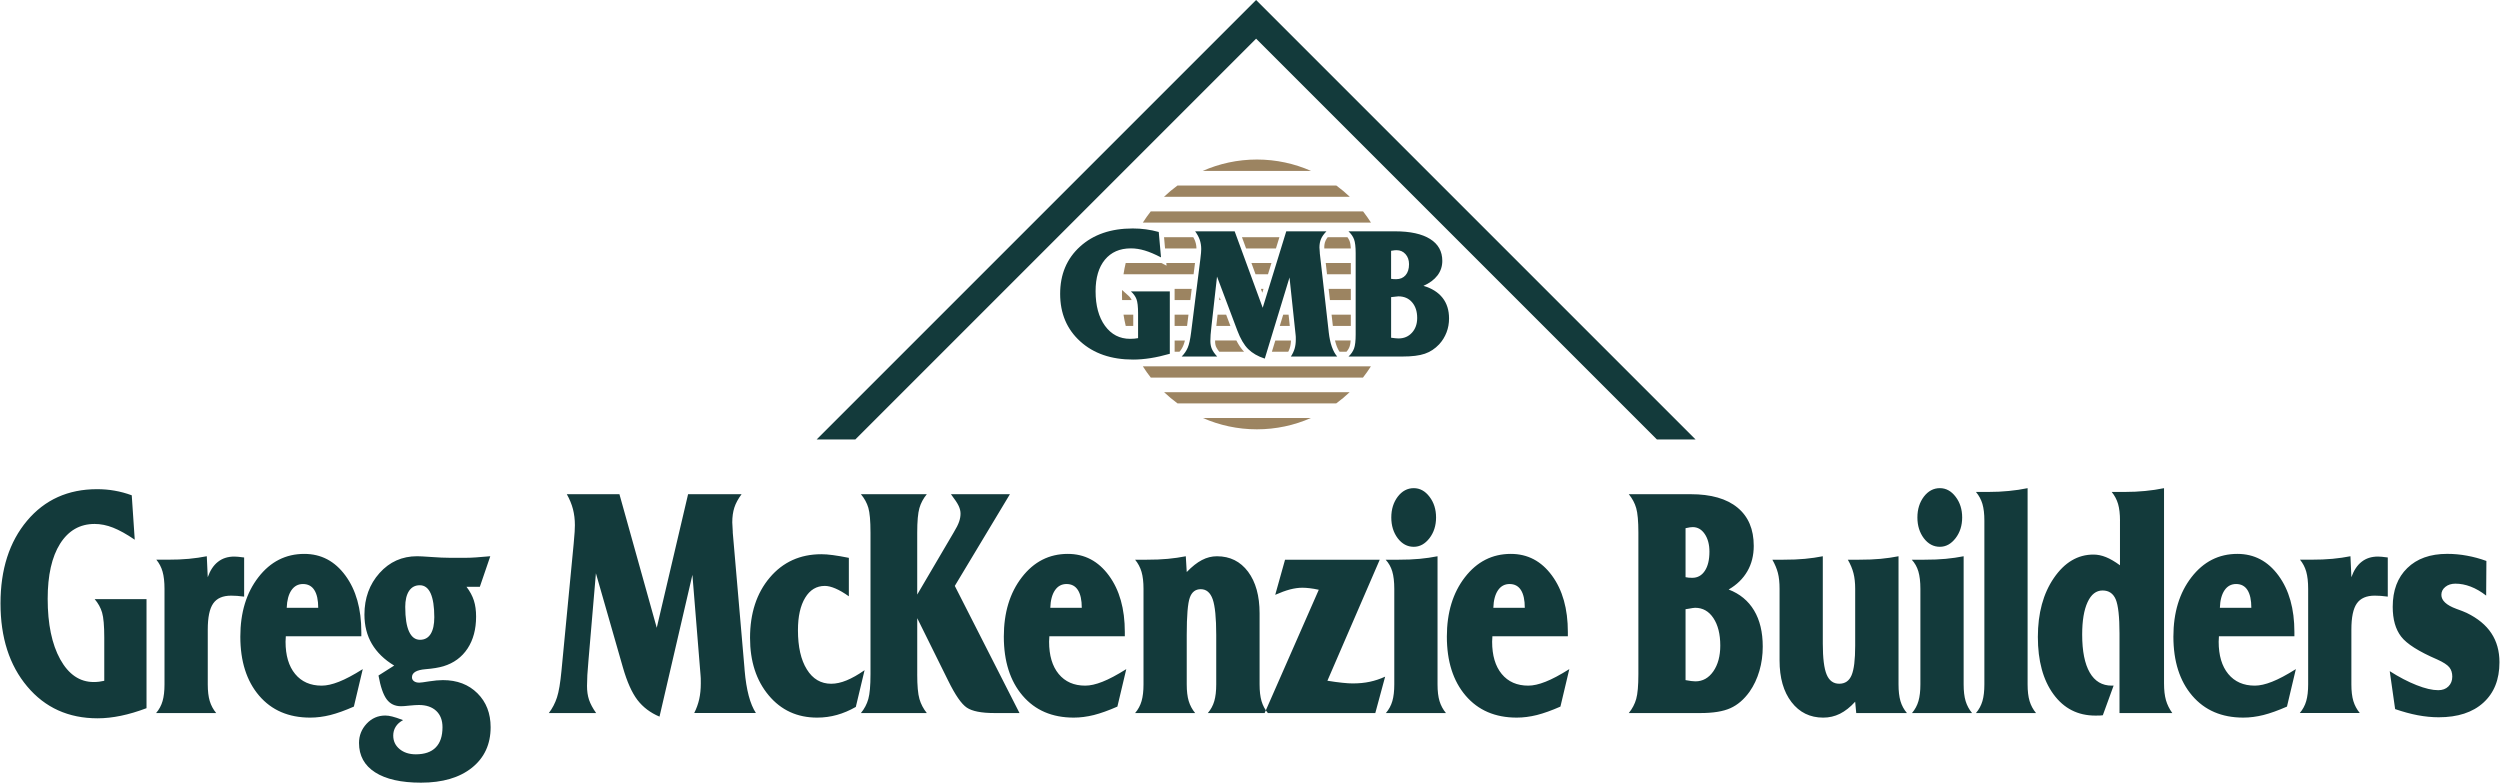 <?xml version="1.0" encoding="UTF-8"?>
<!DOCTYPE svg PUBLIC "-//W3C//DTD SVG 1.0//EN" "http://www.w3.org/TR/2001/REC-SVG-20010904/DTD/svg10.dtd">
<!-- Creator: CorelDRAW 2018 (64-Bit) -->
<svg xmlns="http://www.w3.org/2000/svg" xml:space="preserve" width="2.814in" height="0.881in" version="1.0" style="shape-rendering:geometricPrecision; text-rendering:geometricPrecision; image-rendering:optimizeQuality; fill-rule:evenodd; clip-rule:evenodd"
viewBox="0 0 1152.12 360.86"
 xmlns:xlink="http://www.w3.org/1999/xlink">
 <defs>
  <style type="text/css">
   <![CDATA[
    .fil1 {fill:#133A3B}
    .fil0 {fill:#9C8461}
   ]]>
  </style>
 </defs>
 <g id="Layer_x0020_1">
  <path class="fil0" d="M579.24 73.55c8.88,0 17.34,1.88 24.99,5.26l-49.98 0c7.65,-3.38 16.11,-5.26 24.99,-5.26zm36.62 11.99c2.18,1.59 4.26,3.33 6.21,5.19l-85.66 0c1.95,-1.86 4.03,-3.59 6.21,-5.19l73.24 0zm12.32 11.91c1.3,1.66 2.52,3.39 3.66,5.19l-105.19 0c1.13,-1.79 2.35,-3.52 3.66,-5.19l97.87 0zm-76.83 17.09l-14.46 0 -0.46 -5.19 13.47 0 0.01 0.03 0.06 0.11 0.06 0.1 0.06 0.1 0.06 0.11 0.05 0.1 0.05 0.1 0.05 0.1 0.05 0.1 0.05 0.1 0.05 0.1 0.05 0.1 0.04 0.1 0.04 0.1 0.04 0.1 0.04 0.1 0.04 0.1 0.04 0.1 0.04 0.1 0.03 0.1 0.03 0.1 0.03 0.1 0.03 0.1 0.03 0.1 0.03 0.1 0.03 0.1 0.03 0.1 0.03 0.1 0.03 0.11 0.02 0.1 0.02 0.1 0.02 0.11 0.02 0.11 0.02 0.11 0.02 0.11 0.02 0.11 0.02 0.11 0.02 0.11 0.01 0.11 0.01 0.11 0.01 0.11 0.01 0.11 0.01 0.11 0.01 0.12 0.01 0.12 0.01 0.12 0.01 0.12 0 0.12 0 0.12 0 0.06zm36.68 0l-13.78 0 -1.9 -5.19 17.27 0 -1.6 5.19zm34.47 0l-12.19 0 -0 -0.03 -0 -0.11 -0 -0.1 -0 -0.08 -0 -0.07 0 -0.06 0 -0.11 0 -0.11 0 -0.11 0 -0.11 0 -0.11 0.01 -0.11 0.01 -0.11 0.01 -0.1 0.01 -0.1 0.01 -0.1 0.01 -0.1 0.01 -0.1 0.01 -0.1 0.02 -0.1 0.02 -0.1 0.02 -0.1 0.02 -0.09 0.02 -0.09 0.02 -0.09 0.02 -0.09 0.02 -0.09 0.02 -0.09 0.02 -0.09 0.03 -0.09 0.03 -0.08 0.03 -0.08 0.03 -0.08 0.03 -0.08 0.03 -0.08 0.03 -0.08 0.03 -0.08 0.03 -0.08 0.03 -0.08 0.03 -0.08 0.04 -0.07 0.04 -0.08 0.04 -0.08 0.04 -0.08 0.04 -0.08 0.05 -0.08 0.05 -0.08 0.05 -0.08 0.05 -0.09 0.05 -0.09 0.05 -0.09 0.06 -0.09 0.06 -0.09 0.06 -0.09 0.07 -0.09 0.07 -0.09 0.07 -0.09 0.07 -0.09 0.02 -0.02 9.05 0 0.06 0.07 0.07 0.09 0.06 0.09 0.06 0.09 0.06 0.09 0.06 0.09 0.06 0.09 0.05 0.09 0.05 0.09 0.05 0.09 0.05 0.09 0.05 0.09 0.05 0.09 0.05 0.09 0.04 0.09 0.04 0.09 0.04 0.09 0.04 0.09 0.04 0.09 0.03 0.09 0.03 0.08 0.03 0.09 0.03 0.1 0.03 0.1 0.03 0.11 0.03 0.11 0.03 0.12 0.03 0.13 0.03 0.13 0.03 0.14 0.03 0.15 0.03 0.15 0.02 0.16 0.02 0.17 0.02 0.17 0.02 0.18 0.02 0.18 0.02 0.19 0.02 0.2 0.02 0.2 0.02 0.21 0.01 0.21 0.01 0.16zm-72.45 11.91l-32.31 0c0.26,-1.75 0.6,-3.48 1.01,-5.19l16.45 0 2.38 1.23 -0.11 -1.23 13.23 0 -0.65 5.19zm34.3 0l-5.74 0 -1.9 -5.19 9.24 0 -1.6 5.19zm38.2 0l-10.98 0 -0.59 -5.19 11.57 0 0 5.19zm-41.48 6.72l1.21 0 -0.55 1.79 -0.66 -1.79zm-59.59 5.19l-4.39 0c-0.04,-0.87 -0.06,-1.74 -0.06,-2.61 0,-0.69 0.01,-1.37 0.04,-2.05l2.68 2.4 0.09 0.08 0.09 0.08 0.09 0.08 0.08 0.08 0.08 0.08 0.08 0.08 0.08 0.08 0.08 0.08 0.07 0.08 0.07 0.08 0.07 0.08 0.07 0.08 0.07 0.09 0.06 0.08 0.06 0.08 0.06 0.09 0.06 0.08 0.05 0.08 0.05 0.08 0.05 0.09 0.05 0.08 0.05 0.09 0.05 0.09 0.05 0.08 0.04 0.08 0.04 0.09 0.04 0.09zm27.06 0l-7.24 0 0 -5.19 7.89 0 -0.65 5.19zm14 0l-0.68 0 0.16 -1.39 0.52 1.39zm60.01 0l-9.64 0 -0.59 -5.19 10.22 0 0 5.19zm-100.32 11.91l-3.47 0c-0.41,-1.7 -0.75,-3.43 -1.02,-5.18l4.49 0 0 5.18zm24.81 0l-5.74 0 0 -5.18 6.39 0 -0.65 5.18zm19.98 0l-6.49 0 0.58 -5.18 3.96 0 1.95 5.18zm27.38 0l-4.62 0 1.58 -5.18 2.49 0 0.55 5.18zm28.15 0l-8.29 0 -0.59 -5.18 8.87 0 0 5.18zm-78.97 11.91l-2.27 0 0 -5.19 4.73 0 -0.03 0.15 -0.05 0.19 -0.05 0.19 -0.05 0.18 -0.05 0.18 -0.05 0.17 -0.05 0.16 -0.05 0.16 -0.05 0.15 -0.05 0.15 -0.05 0.14 -0.05 0.13 -0.05 0.13 -0.05 0.12 -0.05 0.11 -0.05 0.12 -0.05 0.12 -0.05 0.12 -0.05 0.12 -0.05 0.11 -0.06 0.11 -0.06 0.11 -0.06 0.11 -0.06 0.11 -0.06 0.11 -0.06 0.11 -0.06 0.11 -0.07 0.11 -0.07 0.11 -0.07 0.11 -0.07 0.11 -0.07 0.11 -0.07 0.11 -0.07 0.1 -0.08 0.1 -0.08 0.1 -0.08 0.1 -0.08 0.1 -0.08 0.1 -0.09 0.1 -0.09 0.1 -0.03 0.03zm29.72 0l-11.4 0 -0.08 -0.1 -0.08 -0.1 -0.08 -0.1 -0.07 -0.1 -0.07 -0.1 -0.07 -0.1 -0.07 -0.09 -0.07 -0.09 -0.06 -0.09 -0.06 -0.09 -0.06 -0.09 -0.06 -0.09 -0.06 -0.09 -0.05 -0.09 -0.05 -0.09 -0.05 -0.08 -0.05 -0.08 -0.05 -0.08 -0.05 -0.08 -0.04 -0.08 -0.04 -0.08 -0.04 -0.08 -0.04 -0.08 -0.04 -0.07 -0.03 -0.06 -0.03 -0.06 -0.03 -0.07 -0.03 -0.07 -0.03 -0.07 -0.03 -0.07 -0.03 -0.08 -0.03 -0.08 -0.02 -0.08 -0.02 -0.08 -0.02 -0.08 -0.02 -0.08 -0.02 -0.08 -0.02 -0.08 -0.02 -0.08 -0.02 -0.09 -0.02 -0.08 -0.02 -0.09 -0.01 -0.09 -0.01 -0.09 -0.01 -0.09 -0.01 -0.09 -0.01 -0.09 -0.01 -0.1 -0.01 -0.09 -0.01 -0.1 -0.01 -0.1 -0 -0.1 -0 -0.1 -0 -0.1 -0 -0.1 -0 -0.1 -0 -0.11 0 -0.06 0 -0.07 0 -0.07 0 -0.06 9.8 0 0.16 0.3 0.16 0.31 0.17 0.3 0.17 0.3 0.17 0.29 0.17 0.29 0.18 0.29 0.18 0.28 0.18 0.27 0.18 0.27 0.18 0.26 0.19 0.26 0.19 0.25 0.19 0.25 0.19 0.24 0.2 0.24 0.2 0.23 0.2 0.23 0.2 0.22 0.07 0.08zm20.34 0l-7.49 0 1.58 -5.19 7.21 0 -0 0.1 -0 0.12 -0 0.12 -0.01 0.12 -0.01 0.12 -0.01 0.12 -0.01 0.12 -0.01 0.12 -0.01 0.11 -0.01 0.11 -0.01 0.11 -0.01 0.11 -0.01 0.11 -0.01 0.11 -0.02 0.11 -0.02 0.11 -0.02 0.11 -0.02 0.11 -0.02 0.11 -0.02 0.11 -0.02 0.1 -0.02 0.1 -0.02 0.1 -0.02 0.1 -0.02 0.1 -0.03 0.1 -0.03 0.1 -0.03 0.1 -0.02 0.09 -0.03 0.09 -0.03 0.1 -0.03 0.1 -0.03 0.1 -0.03 0.1 -0.03 0.1 -0.04 0.1 -0.04 0.1 -0.04 0.1 -0.04 0.1 -0.04 0.1 -0.04 0.1 -0.04 0.09 -0.04 0.1 -0.04 0.09 -0.04 0.1 -0.05 0.1 -0.05 0.09 -0.05 0.09 -0.05 0.1 -0.05 0.09 -0.01 0.03zm26.9 0l-3.19 0 -0.12 -0.18 -0.14 -0.22 -0.13 -0.23 -0.13 -0.24 -0.13 -0.24 -0.13 -0.25 -0.12 -0.26 -0.12 -0.27 -0.12 -0.28 -0.12 -0.29 -0.11 -0.3 -0.11 -0.31 -0.11 -0.32 -0.1 -0.33 -0.1 -0.34 -0.1 -0.34 -0.1 -0.35 -0.09 -0.36 -0.02 -0.09 7.21 0 -0 0.03 -0.02 0.2 -0.02 0.2 -0.02 0.19 -0.02 0.19 -0.02 0.18 -0.02 0.17 -0.02 0.17 -0.02 0.16 -0.03 0.15 -0.03 0.15 -0.03 0.14 -0.03 0.14 -0.03 0.13 -0.03 0.12 -0.03 0.12 -0.03 0.11 -0.03 0.1 -0.03 0.1 -0.03 0.09 -0.03 0.08 -0.03 0.09 -0.04 0.09 -0.04 0.09 -0.04 0.09 -0.04 0.09 -0.04 0.09 -0.04 0.09 -0.05 0.09 -0.05 0.09 -0.05 0.09 -0.05 0.09 -0.05 0.09 -0.05 0.09 -0.06 0.09 -0.06 0.09 -0.06 0.09 -0.06 0.09 -0.06 0.09 -0.07 0.09 -0.07 0.09 -0.07 0.09 -0.07 0.09 -0.07 0.09 -0.08 0.09 -0.08 0.09 -0.01 0.01zm11.26 6.72c-1.13,1.79 -2.36,3.52 -3.66,5.19l-97.82 0c-1.31,-1.66 -2.53,-3.39 -3.66,-5.19l105.14 0zm-9.78 11.91c-1.96,1.86 -4.04,3.59 -6.22,5.19l-73.14 0c-2.18,-1.6 -4.26,-3.33 -6.22,-5.19l85.58 0zm-17.88 11.91c-7.63,3.36 -16.06,5.22 -24.9,5.22 -8.85,0 -17.27,-1.87 -24.9,-5.22l49.81 0z"/>
  <path class="fil1" d="M621.46 164.4c1.22,-1.13 2.07,-2.38 2.57,-3.72 0.5,-1.35 0.75,-3.52 0.75,-6.51l0 -37.38c0,-2.98 -0.26,-5.14 -0.75,-6.46 -0.5,-1.32 -1.35,-2.54 -2.57,-3.68l21.44 0c7.04,0 12.43,1.18 16.19,3.53 3.76,2.35 5.63,5.72 5.63,10.1 0,2.51 -0.74,4.75 -2.23,6.71 -1.48,1.94 -3.63,3.55 -6.46,4.8 3.87,1.13 6.81,2.98 8.81,5.53 2,2.54 2.99,5.72 2.99,9.52 0,2.24 -0.38,4.39 -1.16,6.41 -0.78,2.04 -1.91,3.87 -3.41,5.51 -1.92,2.03 -4.11,3.48 -6.61,4.33 -2.5,0.87 -5.95,1.29 -10.36,1.29l-24.85 0zm19.66 -8.69c0.72,0.1 1.38,0.19 1.96,0.24 0.58,0.06 1.06,0.09 1.45,0.09 2.53,0 4.6,-0.88 6.2,-2.64 1.6,-1.76 2.41,-4.03 2.41,-6.8 0,-3.02 -0.79,-5.43 -2.37,-7.25 -1.57,-1.82 -3.69,-2.72 -6.33,-2.72 -0.35,0 -1.13,0.08 -2.33,0.25 -0.44,0.04 -0.77,0.09 -0.99,0.11l0 18.72zm0 -27.16c0.35,0.06 0.71,0.1 1.06,0.13 0.34,0.03 0.77,0.04 1.26,0.04 1.83,0 3.28,-0.61 4.34,-1.83 1.06,-1.22 1.6,-2.91 1.6,-5.07 0,-1.89 -0.54,-3.43 -1.62,-4.65 -1.08,-1.22 -2.47,-1.83 -4.16,-1.83 -0.23,0 -0.54,0.01 -0.96,0.06 -0.41,0.04 -0.92,0.13 -1.53,0.23l0 12.93zm-96.58 35.85c1.22,-1.22 2.16,-2.58 2.81,-4.1 0.65,-1.5 1.16,-3.86 1.56,-7.04l4.23 -33.55c0.17,-1.33 0.28,-2.37 0.34,-3.12 0.06,-0.75 0.09,-1.33 0.09,-1.75 0,-1.52 -0.23,-2.94 -0.67,-4.24 -0.44,-1.29 -1.15,-2.61 -2.13,-3.95l18.22 0 12.93 35.25 10.86 -35.25 18.53 0c-1.19,1.22 -2.03,2.4 -2.51,3.53 -0.48,1.13 -0.72,2.44 -0.72,3.9 0,0.45 0.06,1.26 0.17,2.45 0,0.11 0,0.2 0,0.26l4.03 35.58c0,0.17 0.03,0.45 0.09,0.84 0.58,5.09 1.87,8.83 3.9,11.18l-21.37 0c0.78,-1.16 1.35,-2.37 1.73,-3.63 0.37,-1.26 0.55,-2.65 0.55,-4.19 0,-0.58 0,-1.02 -0.01,-1.31 -0.01,-0.3 -0.04,-0.57 -0.07,-0.81l-2.82 -26.52 -11.4 37.41c-3.18,-1.02 -5.73,-2.5 -7.65,-4.4 -1.92,-1.91 -3.59,-4.77 -5.02,-8.57l-9.35 -24.85 -2.58 23.06c-0.17,1.42 -0.3,2.68 -0.38,3.79 -0.07,1.11 -0.11,2.07 -0.11,2.87 0,1.36 0.23,2.58 0.7,3.66 0.48,1.08 1.29,2.24 2.45,3.49l-16.38 0zm-20.08 -19.91c0,-3.11 -0.25,-5.31 -0.75,-6.6 -0.5,-1.28 -1.35,-2.47 -2.57,-3.55l17.95 0 0 28.77c-3.11,0.89 -6.06,1.56 -8.86,2 -2.8,0.44 -5.49,0.67 -8.07,0.67 -10.09,0 -18.21,-2.8 -24.38,-8.4 -6.17,-5.59 -9.25,-12.9 -9.25,-21.91 0,-8.98 3.06,-16.25 9.2,-21.81 6.12,-5.55 14.21,-8.33 24.24,-8.33 2.07,0 4.12,0.13 6.09,0.4 1.99,0.26 3.96,0.67 5.93,1.22l1.04 11.72c-2.82,-1.47 -5.34,-2.53 -7.51,-3.18 -2.17,-0.65 -4.3,-0.98 -6.39,-0.98 -5.11,0 -9.08,1.75 -11.96,5.22 -2.87,3.48 -4.3,8.32 -4.3,14.53 0,6.66 1.45,11.98 4.34,15.97 2.91,3.99 6.77,5.99 11.59,5.99 0.67,0 1.29,-0.03 1.89,-0.08 0.6,-0.06 1.19,-0.14 1.77,-0.24l0 -11.4z"/>
  <path class="fil1" d="M578.88 0l202.6 202.6 -17.83 0 -184.77 -184.77 -184.77 184.77 -17.83 0 202.6 -202.6z"/>
  <path class="fil1" d="M1101.52 309.43c4.33,2.75 8.45,4.91 12.38,6.45 3.93,1.56 7.25,2.33 9.99,2.33 1.96,0 3.53,-0.57 4.7,-1.74 1.19,-1.17 1.78,-2.68 1.78,-4.51 0,-1.74 -0.45,-3.18 -1.38,-4.32 -0.93,-1.14 -2.78,-2.33 -5.55,-3.59 -8.52,-3.67 -14.08,-7.19 -16.66,-10.57 -2.59,-3.37 -3.87,-7.93 -3.87,-13.71 0,-7.54 2.23,-13.51 6.71,-17.86 4.46,-4.36 10.58,-6.55 18.38,-6.55 3.1,0 6.14,0.27 9.16,0.84 3,0.54 5.99,1.36 8.94,2.43l-0.11 15.97c-2.36,-1.84 -4.74,-3.22 -7.14,-4.14 -2.4,-0.92 -4.74,-1.36 -7.03,-1.36 -1.89,0 -3.44,0.5 -4.65,1.49 -1.23,0.99 -1.83,2.21 -1.83,3.67 0,2.6 2.3,4.76 6.91,6.45 2.08,0.74 3.67,1.36 4.78,1.88 5.08,2.48 8.88,5.6 11.35,9.35 2.49,3.75 3.74,8.21 3.74,13.39 0,7.96 -2.47,14.16 -7.43,18.65 -4.93,4.49 -11.81,6.72 -20.59,6.72 -3.14,0 -6.35,-0.32 -9.65,-0.94 -3.31,-0.62 -6.78,-1.59 -10.43,-2.83l-2.49 -17.51zm-41.47 19.32c1.4,-1.64 2.4,-3.5 2.98,-5.53 0.59,-2.03 0.89,-4.59 0.89,-7.69l0 -44.02c0,-3.25 -0.3,-5.9 -0.89,-7.96 -0.59,-2.08 -1.55,-3.89 -2.87,-5.51l5.08 0c3.74,0 7.05,-0.12 9.92,-0.4 2.87,-0.27 5.63,-0.67 8.26,-1.19l0.43 9.67c1.12,-3.15 2.68,-5.53 4.74,-7.12 2.04,-1.61 4.55,-2.4 7.56,-2.4 0.43,0 1.02,0.02 1.76,0.1 0.74,0.07 1.64,0.2 2.72,0.32l0 18.05c-1.15,-0.15 -2.23,-0.27 -3.23,-0.35 -1.02,-0.08 -1.95,-0.1 -2.76,-0.1 -3.84,0 -6.59,1.19 -8.28,3.6 -1.68,2.4 -2.51,6.4 -2.51,12.03l0 25.27c0,3.1 0.3,5.65 0.91,7.69 0.62,2.03 1.61,3.89 2.97,5.53l-27.68 0zm-2.45 -35.39l-34.82 0c0,0.3 -0.02,0.72 -0.06,1.32 -0.04,0.57 -0.06,0.97 -0.06,1.17 0,6.32 1.47,11.31 4.42,14.88 2.97,3.6 7.05,5.38 12.24,5.38 2.29,0 4.93,-0.59 7.95,-1.79 3,-1.17 6.67,-3.12 10.98,-5.83l-4.1 17.28c-4.06,1.79 -7.67,3.08 -10.85,3.89 -3.17,0.79 -6.27,1.19 -9.3,1.19 -9.92,0 -17.78,-3.37 -23.56,-10.14 -5.76,-6.75 -8.65,-15.82 -8.65,-27.2 0,-11.09 2.78,-20.21 8.33,-27.38 5.55,-7.17 12.6,-10.76 21.16,-10.76 7.77,0 14.08,3.32 18.97,9.99 4.89,6.65 7.33,15.32 7.33,26.04l0 1.96zm-19.88 -13.14c0,-3.57 -0.59,-6.3 -1.77,-8.16 -1.17,-1.86 -2.93,-2.8 -5.25,-2.8 -2.25,0 -4.04,0.97 -5.35,2.9 -1.3,1.93 -2.02,4.61 -2.13,8.06l14.51 0zm-60.55 -40.17c0,-3.1 -0.3,-5.68 -0.89,-7.69 -0.59,-2.01 -1.57,-3.87 -2.93,-5.55l5.97 0c3.36,0 6.52,-0.15 9.48,-0.45 2.98,-0.27 5.88,-0.72 8.67,-1.29l0 90.02c0,3.1 0.3,5.68 0.89,7.74 0.59,2.06 1.57,4.04 2.93,5.93l-24.35 0 0 -36.63c0,-7.79 -0.59,-13.04 -1.74,-15.8 -1.17,-2.73 -3.19,-4.09 -6.07,-4.09 -2.95,0 -5.25,1.78 -6.91,5.38 -1.66,3.57 -2.49,8.56 -2.49,14.95 0,7.66 1.17,13.49 3.49,17.51 2.32,4.02 5.71,6.03 10.13,6.03l0.87 0 -4.97 13.66c-0.36,0.05 -0.79,0.1 -1.27,0.12 -0.49,0.03 -1.21,0.03 -2.17,0.03 -8.07,0 -14.51,-3.27 -19.31,-9.84 -4.8,-6.57 -7.2,-15.37 -7.2,-26.41 0,-10.94 2.46,-20.01 7.39,-27.2 4.93,-7.19 11.02,-10.79 18.23,-10.79 1.93,0 3.84,0.4 5.76,1.17 1.93,0.77 4.08,2.03 6.48,3.77l0 -20.56zm-66.41 88.7c1.4,-1.64 2.4,-3.5 2.99,-5.53 0.59,-2.03 0.89,-4.59 0.89,-7.69l0 -75.51c0,-3.1 -0.3,-5.65 -0.89,-7.66 -0.59,-2.01 -1.59,-3.87 -2.99,-5.55l5.71 0c3.33,0 6.46,-0.15 9.43,-0.45 2.98,-0.27 5.88,-0.72 8.67,-1.29l0 90.46c0,3.1 0.3,5.65 0.91,7.69 0.62,2.03 1.61,3.89 2.97,5.53l-27.68 0zm-29.49 0c1.4,-1.64 2.4,-3.5 2.98,-5.53 0.59,-2.03 0.89,-4.59 0.89,-7.69l0 -44.04c0,-3.3 -0.32,-5.98 -0.94,-8.06 -0.62,-2.08 -1.64,-3.87 -3.04,-5.38l5.82 0c3.68,0 6.97,-0.12 9.84,-0.4 2.89,-0.27 5.63,-0.67 8.26,-1.19l0 59.07c0,3.1 0.3,5.65 0.91,7.69 0.62,2.03 1.61,3.89 2.97,5.53l-27.68 0zm2.49 -90.17c0,-3.77 1,-6.97 2.98,-9.6 2,-2.6 4.46,-3.92 7.37,-3.92 2.83,0 5.27,1.32 7.27,3.97 2.02,2.63 3.02,5.83 3.02,9.55 0,3.72 -1.02,6.92 -3.04,9.55 -2.04,2.65 -4.46,3.97 -7.25,3.97 -2.91,0 -5.37,-1.31 -7.37,-3.92 -1.98,-2.63 -2.98,-5.83 -2.98,-9.6zm-32.08 19.47l5.22 0c3.72,0 7.03,-0.12 9.9,-0.4 2.89,-0.27 5.63,-0.67 8.26,-1.19l0 59.07c0,3.1 0.3,5.65 0.89,7.69 0.59,2.03 1.59,3.89 2.98,5.53l-23.37 0 -0.49 -5.23c-2.29,2.53 -4.63,4.36 -7.03,5.56 -2.4,1.19 -4.97,1.78 -7.69,1.78 -6.08,0 -10.96,-2.38 -14.64,-7.17 -3.67,-4.76 -5.5,-11.16 -5.5,-19.22l0 -32.98c0,-2.95 -0.26,-5.41 -0.77,-7.36 -0.51,-1.96 -1.36,-3.99 -2.55,-6.08l5.1 0c3.72,0 7.03,-0.12 9.9,-0.4 2.89,-0.27 5.63,-0.67 8.26,-1.19l0 40.32c0,6.67 0.59,11.43 1.78,14.24 1.17,2.8 3.1,4.21 5.8,4.21 2.68,0 4.59,-1.31 5.69,-3.92 1.12,-2.63 1.66,-7.17 1.66,-13.66l0 -26.16c0,-2.75 -0.26,-5.16 -0.78,-7.19 -0.51,-2.03 -1.38,-4.12 -2.61,-6.25zm-100.98 70.7c1.62,-1.98 2.76,-4.17 3.42,-6.5 0.66,-2.36 1,-6.15 1,-11.38l0 -65.32c0,-5.21 -0.34,-8.98 -1,-11.28 -0.66,-2.31 -1.8,-4.44 -3.42,-6.42l28.55 0c9.37,0 16.55,2.06 21.56,6.17 5.01,4.12 7.5,9.99 7.5,17.66 0,4.39 -0.98,8.31 -2.97,11.73 -1.97,3.4 -4.84,6.2 -8.6,8.38 5.16,1.98 9.07,5.21 11.73,9.67 2.66,4.44 3.99,9.99 3.99,16.64 0,3.92 -0.51,7.66 -1.55,11.21 -1.04,3.57 -2.55,6.77 -4.54,9.62 -2.55,3.55 -5.48,6.07 -8.8,7.56 -3.33,1.51 -7.92,2.26 -13.79,2.26l-33.08 0zm26.17 -15.18c0.96,0.17 1.83,0.32 2.61,0.42 0.77,0.1 1.42,0.15 1.93,0.15 3.36,0 6.12,-1.54 8.26,-4.61 2.14,-3.08 3.21,-7.04 3.21,-11.88 0,-5.28 -1.06,-9.5 -3.16,-12.67 -2.1,-3.17 -4.91,-4.76 -8.43,-4.76 -0.47,0 -1.51,0.15 -3.1,0.45 -0.59,0.07 -1.02,0.15 -1.32,0.2l0 32.71zm0 -47.46c0.47,0.1 0.94,0.17 1.42,0.22 0.45,0.05 1.02,0.07 1.68,0.07 2.44,0 4.36,-1.07 5.78,-3.2 1.42,-2.13 2.13,-5.08 2.13,-8.85 0,-3.3 -0.72,-6 -2.15,-8.13 -1.44,-2.13 -3.29,-3.2 -5.54,-3.2 -0.3,0 -0.72,0.03 -1.28,0.1 -0.55,0.07 -1.23,0.22 -2.04,0.4l0 22.59zm-54.24 27.25l-34.82 0c0,0.3 -0.02,0.72 -0.06,1.32 -0.04,0.57 -0.06,0.97 -0.06,1.17 0,6.32 1.47,11.31 4.42,14.88 2.97,3.6 7.05,5.38 12.24,5.38 2.29,0 4.93,-0.59 7.95,-1.79 3,-1.17 6.67,-3.12 10.98,-5.83l-4.1 17.28c-4.06,1.79 -7.67,3.08 -10.85,3.89 -3.17,0.79 -6.27,1.19 -9.3,1.19 -9.92,0 -17.78,-3.37 -23.56,-10.14 -5.76,-6.75 -8.65,-15.82 -8.65,-27.2 0,-11.09 2.78,-20.21 8.33,-27.38 5.55,-7.17 12.6,-10.76 21.16,-10.76 7.77,0 14.08,3.32 18.97,9.99 4.89,6.65 7.33,15.32 7.33,26.04l0 1.96zm-19.88 -13.14c0,-3.57 -0.59,-6.3 -1.77,-8.16 -1.17,-1.86 -2.93,-2.8 -5.25,-2.8 -2.25,0 -4.04,0.97 -5.35,2.9 -1.3,1.93 -2.02,4.61 -2.13,8.06l14.51 0zm-64.04 48.53c1.4,-1.64 2.4,-3.5 2.98,-5.53 0.59,-2.03 0.89,-4.59 0.89,-7.69l0 -44.04c0,-3.3 -0.32,-5.98 -0.94,-8.06 -0.62,-2.08 -1.64,-3.87 -3.04,-5.38l5.82 0c3.68,0 6.97,-0.12 9.84,-0.4 2.89,-0.27 5.63,-0.67 8.26,-1.19l0 59.07c0,3.1 0.3,5.65 0.91,7.69 0.62,2.03 1.61,3.89 2.97,5.53l-27.68 0zm2.49 -90.17c0,-3.77 1,-6.97 2.98,-9.6 2,-2.6 4.46,-3.92 7.37,-3.92 2.83,0 5.27,1.32 7.27,3.97 2.02,2.63 3.02,5.83 3.02,9.55 0,3.72 -1.02,6.92 -3.04,9.55 -2.04,2.65 -4.46,3.97 -7.25,3.97 -2.91,0 -5.37,-1.31 -7.37,-3.92 -1.98,-2.63 -2.98,-5.83 -2.98,-9.6zm-7.36 90.17l-51.03 0 24.96 -56.84c-1.55,-0.35 -2.95,-0.57 -4.19,-0.72 -1.27,-0.15 -2.38,-0.22 -3.38,-0.22 -1.78,0 -3.67,0.27 -5.71,0.79 -2.02,0.55 -4.29,1.37 -6.8,2.48l4.53 -16.19 43.66 0 -24.13 55.8c2.7,0.45 4.99,0.74 6.9,0.94 1.89,0.2 3.47,0.3 4.72,0.3 2.91,0 5.57,-0.25 7.95,-0.77 2.36,-0.5 4.72,-1.29 7.05,-2.35l-4.54 16.79zm-110.75 0c1.4,-1.64 2.4,-3.5 2.98,-5.53 0.59,-2.03 0.89,-4.59 0.89,-7.69l0 -44.04c0,-3.15 -0.3,-5.75 -0.91,-7.84 -0.62,-2.08 -1.61,-3.97 -2.97,-5.6l5.2 0c3.74,0 7.05,-0.12 9.92,-0.4 2.87,-0.27 5.63,-0.67 8.26,-1.19l0.43 7.27c2.44,-2.53 4.76,-4.36 7.01,-5.53 2.23,-1.17 4.53,-1.74 6.93,-1.74 6.01,0 10.79,2.38 14.34,7.12 3.53,4.74 5.31,11.13 5.31,19.17l0 32.78c0,3.1 0.3,5.65 0.89,7.69 0.59,2.03 1.57,3.89 2.93,5.53l-27.68 0c1.4,-1.64 2.4,-3.5 2.98,-5.53 0.59,-2.03 0.89,-4.59 0.89,-7.69l0 -22.81c0,-7.86 -0.55,-13.32 -1.62,-16.42 -1.1,-3.1 -2.93,-4.66 -5.52,-4.66 -2.42,0 -4.12,1.29 -5.04,3.89 -0.94,2.58 -1.42,8.31 -1.42,17.18l0 22.81c0,3.1 0.3,5.65 0.91,7.69 0.62,2.03 1.61,3.89 2.97,5.53l-27.68 0zm-4.72 -35.39l-34.82 0c0,0.3 -0.02,0.72 -0.06,1.32 -0.04,0.57 -0.06,0.97 -0.06,1.17 0,6.32 1.47,11.31 4.42,14.88 2.97,3.6 7.05,5.38 12.24,5.38 2.29,0 4.93,-0.59 7.95,-1.79 3,-1.17 6.67,-3.12 10.98,-5.83l-4.1 17.28c-4.06,1.79 -7.67,3.08 -10.85,3.89 -3.17,0.79 -6.27,1.19 -9.3,1.19 -9.92,0 -17.78,-3.37 -23.56,-10.14 -5.76,-6.75 -8.65,-15.82 -8.65,-27.2 0,-11.09 2.78,-20.21 8.33,-27.38 5.55,-7.17 12.6,-10.76 21.16,-10.76 7.77,0 14.08,3.32 18.97,9.99 4.89,6.65 7.33,15.32 7.33,26.04l0 1.96zm-19.87 -13.14c0,-3.57 -0.59,-6.3 -1.78,-8.16 -1.17,-1.86 -2.93,-2.8 -5.25,-2.8 -2.25,0 -4.04,0.97 -5.35,2.9 -1.3,1.93 -2.02,4.61 -2.13,8.06l14.51 0zm-75.87 30.65c0,5.23 0.34,9.03 1.02,11.38 0.68,2.35 1.81,4.51 3.4,6.5l-30.38 0c1.63,-1.98 2.76,-4.14 3.42,-6.5 0.66,-2.36 1,-6.15 1,-11.38l0 -65.29c0,-5.43 -0.34,-9.25 -1,-11.48 -0.66,-2.23 -1.79,-4.31 -3.42,-6.25l30.38 0c-1.62,1.98 -2.76,4.12 -3.42,6.42 -0.66,2.31 -1,6.08 -1,11.31l0 28.54 16.76 -28.54c1.27,-2.08 2.12,-3.77 2.55,-5.06 0.45,-1.29 0.66,-2.53 0.66,-3.74 0,-1.12 -0.28,-2.28 -0.85,-3.52 -0.57,-1.24 -1.76,-3.03 -3.57,-5.41l27.19 0 -25.41 42.28 29.83 58.62 -11.56 0c-6.03,0 -10.26,-0.84 -12.73,-2.5 -2.48,-1.66 -5.33,-5.8 -8.58,-12.4l-14.28 -28.84 0 25.87zm-24.27 -1.89l-4.04 16.94c-2.87,1.64 -5.78,2.88 -8.69,3.69 -2.91,0.82 -5.95,1.24 -9.13,1.24 -9.2,0 -16.64,-3.42 -22.37,-10.29 -5.72,-6.84 -8.58,-15.67 -8.58,-26.46 0,-11.38 3.04,-20.66 9.11,-27.82 6.07,-7.17 14,-10.76 23.77,-10.76 1.47,0 3.25,0.12 5.29,0.4 2.04,0.27 4.51,0.69 7.39,1.27l0 17.73c-2.32,-1.64 -4.4,-2.85 -6.23,-3.62 -1.81,-0.77 -3.44,-1.17 -4.84,-1.17 -3.84,0 -6.86,1.81 -9.07,5.46 -2.21,3.62 -3.33,8.61 -3.33,14.95 0,7.66 1.36,13.69 4.1,18.08 2.72,4.41 6.48,6.62 11.24,6.62 2.21,0 4.57,-0.52 7.1,-1.56 2.53,-1.04 5.29,-2.6 8.27,-4.69zm-145.57 19.77c1.62,-2.13 2.87,-4.51 3.74,-7.17 0.87,-2.63 1.55,-6.75 2.08,-12.3l5.63 -58.62c0.23,-2.33 0.38,-4.14 0.45,-5.46 0.08,-1.31 0.11,-2.33 0.11,-3.05 0,-2.65 -0.3,-5.13 -0.89,-7.42 -0.59,-2.26 -1.53,-4.56 -2.84,-6.89l24.26 0 17.21 61.6 14.45 -61.6 24.67 0c-1.59,2.13 -2.7,4.19 -3.34,6.17 -0.64,1.98 -0.96,4.27 -0.96,6.82 0,0.79 0.08,2.21 0.23,4.29 0,0.2 0,0.35 0,0.45l5.37 62.17c0,0.3 0.04,0.79 0.11,1.46 0.77,8.9 2.49,15.42 5.19,19.54l-28.45 0c1.04,-2.03 1.79,-4.14 2.3,-6.35 0.49,-2.21 0.74,-4.64 0.74,-7.32 0,-1.02 0,-1.79 -0.02,-2.28 -0.02,-0.52 -0.06,-0.99 -0.09,-1.41l-3.76 -46.35 -15.17 65.37c-4.23,-1.78 -7.63,-4.36 -10.18,-7.69 -2.55,-3.35 -4.78,-8.33 -6.69,-14.98l-12.45 -43.42 -3.44 40.3c-0.23,2.48 -0.4,4.69 -0.51,6.62 -0.09,1.93 -0.15,3.62 -0.15,5.01 0,2.38 0.3,4.51 0.93,6.4 0.64,1.88 1.72,3.92 3.27,6.1l-21.8 0zm-66.2 -48.83c0,4.96 0.59,8.71 1.74,11.23 1.17,2.55 2.85,3.82 5.06,3.82 2.15,0 3.78,-0.89 4.91,-2.68 1.12,-1.81 1.68,-4.36 1.68,-7.71 0,-4.84 -0.57,-8.51 -1.68,-11.01 -1.13,-2.5 -2.8,-3.75 -5.01,-3.75 -2.15,0 -3.8,0.89 -4.97,2.65 -1.15,1.76 -1.74,4.24 -1.74,7.44zm39.2 -23.46l-4.82 14.09 -6.14 0c1.59,2.08 2.72,4.19 3.4,6.32 0.68,2.13 1.02,4.59 1.02,7.41 0,5.8 -1.3,10.71 -3.93,14.71 -2.63,3.99 -6.33,6.72 -11.13,8.18 -2.1,0.62 -4.86,1.09 -8.26,1.36 -4.18,0.35 -6.25,1.59 -6.25,3.72 0,0.74 0.3,1.34 0.91,1.79 0.62,0.47 1.43,0.69 2.47,0.69 0.62,0 2.15,-0.2 4.57,-0.6 2.42,-0.37 4.53,-0.57 6.33,-0.57 6.54,0 11.85,2.03 15.91,6.07 4.06,4.04 6.08,9.25 6.08,15.65 0,7.84 -2.87,14.06 -8.61,18.67 -5.74,4.59 -13.56,6.89 -23.5,6.89 -9.15,0 -16.19,-1.59 -21.14,-4.76 -4.95,-3.17 -7.43,-7.69 -7.43,-13.54 0,-3.4 1.17,-6.35 3.51,-8.88 2.34,-2.5 5.21,-3.77 8.6,-3.77 0.96,0 2.02,0.15 3.19,0.45 1.15,0.27 2.83,0.84 5.01,1.66 -1.51,0.82 -2.64,1.83 -3.4,3.05 -0.76,1.22 -1.13,2.58 -1.13,4.07 0,2.53 0.96,4.59 2.91,6.22 1.95,1.61 4.44,2.43 7.5,2.43 4.02,0 7.09,-1.04 9.16,-3.15 2.1,-2.11 3.14,-5.23 3.14,-9.35 0,-3.2 -0.96,-5.7 -2.87,-7.51 -1.93,-1.81 -4.61,-2.73 -8.03,-2.73 -1.04,0 -2.46,0.1 -4.27,0.27 -1.81,0.2 -3.12,0.3 -3.93,0.3 -2.84,0 -5.06,-1.07 -6.65,-3.22 -1.59,-2.16 -2.83,-5.8 -3.76,-10.94l7.24 -4.59c-4.57,-2.75 -7.99,-6.1 -10.28,-9.99 -2.29,-3.89 -3.44,-8.41 -3.44,-13.54 0,-7.56 2.32,-13.94 6.95,-19.12 4.63,-5.18 10.41,-7.76 17.36,-7.76 1.06,0 3.25,0.12 6.57,0.35 3.33,0.25 6.12,0.37 8.37,0.37l7.69 0c1.13,0 2.59,-0.05 4.35,-0.17 1.76,-0.12 4.01,-0.3 6.73,-0.55zm-59.45 36.9l-34.82 0c0,0.3 -0.02,0.72 -0.06,1.32 -0.04,0.57 -0.06,0.97 -0.06,1.17 0,6.32 1.47,11.31 4.42,14.88 2.97,3.6 7.05,5.38 12.24,5.38 2.29,0 4.93,-0.59 7.96,-1.79 3,-1.17 6.67,-3.12 10.98,-5.83l-4.1 17.28c-4.06,1.79 -7.67,3.08 -10.84,3.89 -3.17,0.79 -6.27,1.19 -9.3,1.19 -9.92,0 -17.78,-3.37 -23.56,-10.14 -5.76,-6.75 -8.65,-15.82 -8.65,-27.2 0,-11.09 2.78,-20.21 8.33,-27.38 5.55,-7.17 12.6,-10.76 21.16,-10.76 7.77,0 14.08,3.32 18.97,9.99 4.89,6.65 7.33,15.32 7.33,26.04l0 1.96zm-19.88 -13.14c0,-3.57 -0.59,-6.3 -1.78,-8.16 -1.17,-1.86 -2.93,-2.8 -5.25,-2.8 -2.25,0 -4.04,0.97 -5.35,2.9 -1.3,1.93 -2.02,4.61 -2.14,8.06l14.51 0zm-74.74 48.53c1.4,-1.64 2.4,-3.5 2.98,-5.53 0.59,-2.03 0.89,-4.59 0.89,-7.69l0 -44.02c0,-3.25 -0.3,-5.9 -0.89,-7.96 -0.59,-2.08 -1.55,-3.89 -2.87,-5.51l5.08 0c3.74,0 7.05,-0.12 9.92,-0.4 2.87,-0.27 5.63,-0.67 8.26,-1.19l0.44 9.67c1.11,-3.15 2.68,-5.53 4.74,-7.12 2.04,-1.61 4.55,-2.4 7.56,-2.4 0.43,0 1.02,0.02 1.76,0.1 0.74,0.07 1.64,0.2 2.72,0.32l0 18.05c-1.15,-0.15 -2.23,-0.27 -3.23,-0.35 -1.02,-0.08 -1.95,-0.1 -2.76,-0.1 -3.84,0 -6.59,1.19 -8.27,3.6 -1.68,2.4 -2.51,6.4 -2.51,12.03l0 25.27c0,3.1 0.3,5.65 0.91,7.69 0.62,2.03 1.61,3.89 2.97,5.53l-27.68 0zm-23.9 -34.79c0,-5.43 -0.34,-9.28 -1,-11.53 -0.66,-2.23 -1.79,-4.31 -3.42,-6.2l23.9 0 0 50.27c-4.14,1.56 -8.07,2.73 -11.79,3.5 -3.72,0.77 -7.31,1.17 -10.75,1.17 -13.43,0 -24.24,-4.89 -32.46,-14.68 -8.22,-9.77 -12.32,-22.54 -12.32,-38.29 0,-15.7 4.08,-28.39 12.24,-38.11 8.14,-9.69 18.91,-14.56 32.27,-14.56 2.76,0 5.48,0.22 8.1,0.69 2.64,0.45 5.27,1.17 7.9,2.13l1.38 20.48c-3.76,-2.58 -7.1,-4.41 -9.99,-5.56 -2.89,-1.14 -5.72,-1.71 -8.5,-1.71 -6.8,0 -12.09,3.05 -15.93,9.12 -3.82,6.08 -5.72,14.53 -5.72,25.39 0,11.63 1.93,20.93 5.78,27.9 3.87,6.97 9.01,10.47 15.44,10.47 0.89,0 1.72,-0.05 2.51,-0.15 0.79,-0.1 1.59,-0.25 2.36,-0.42l0 -19.91z"/>
 </g>
</svg>
